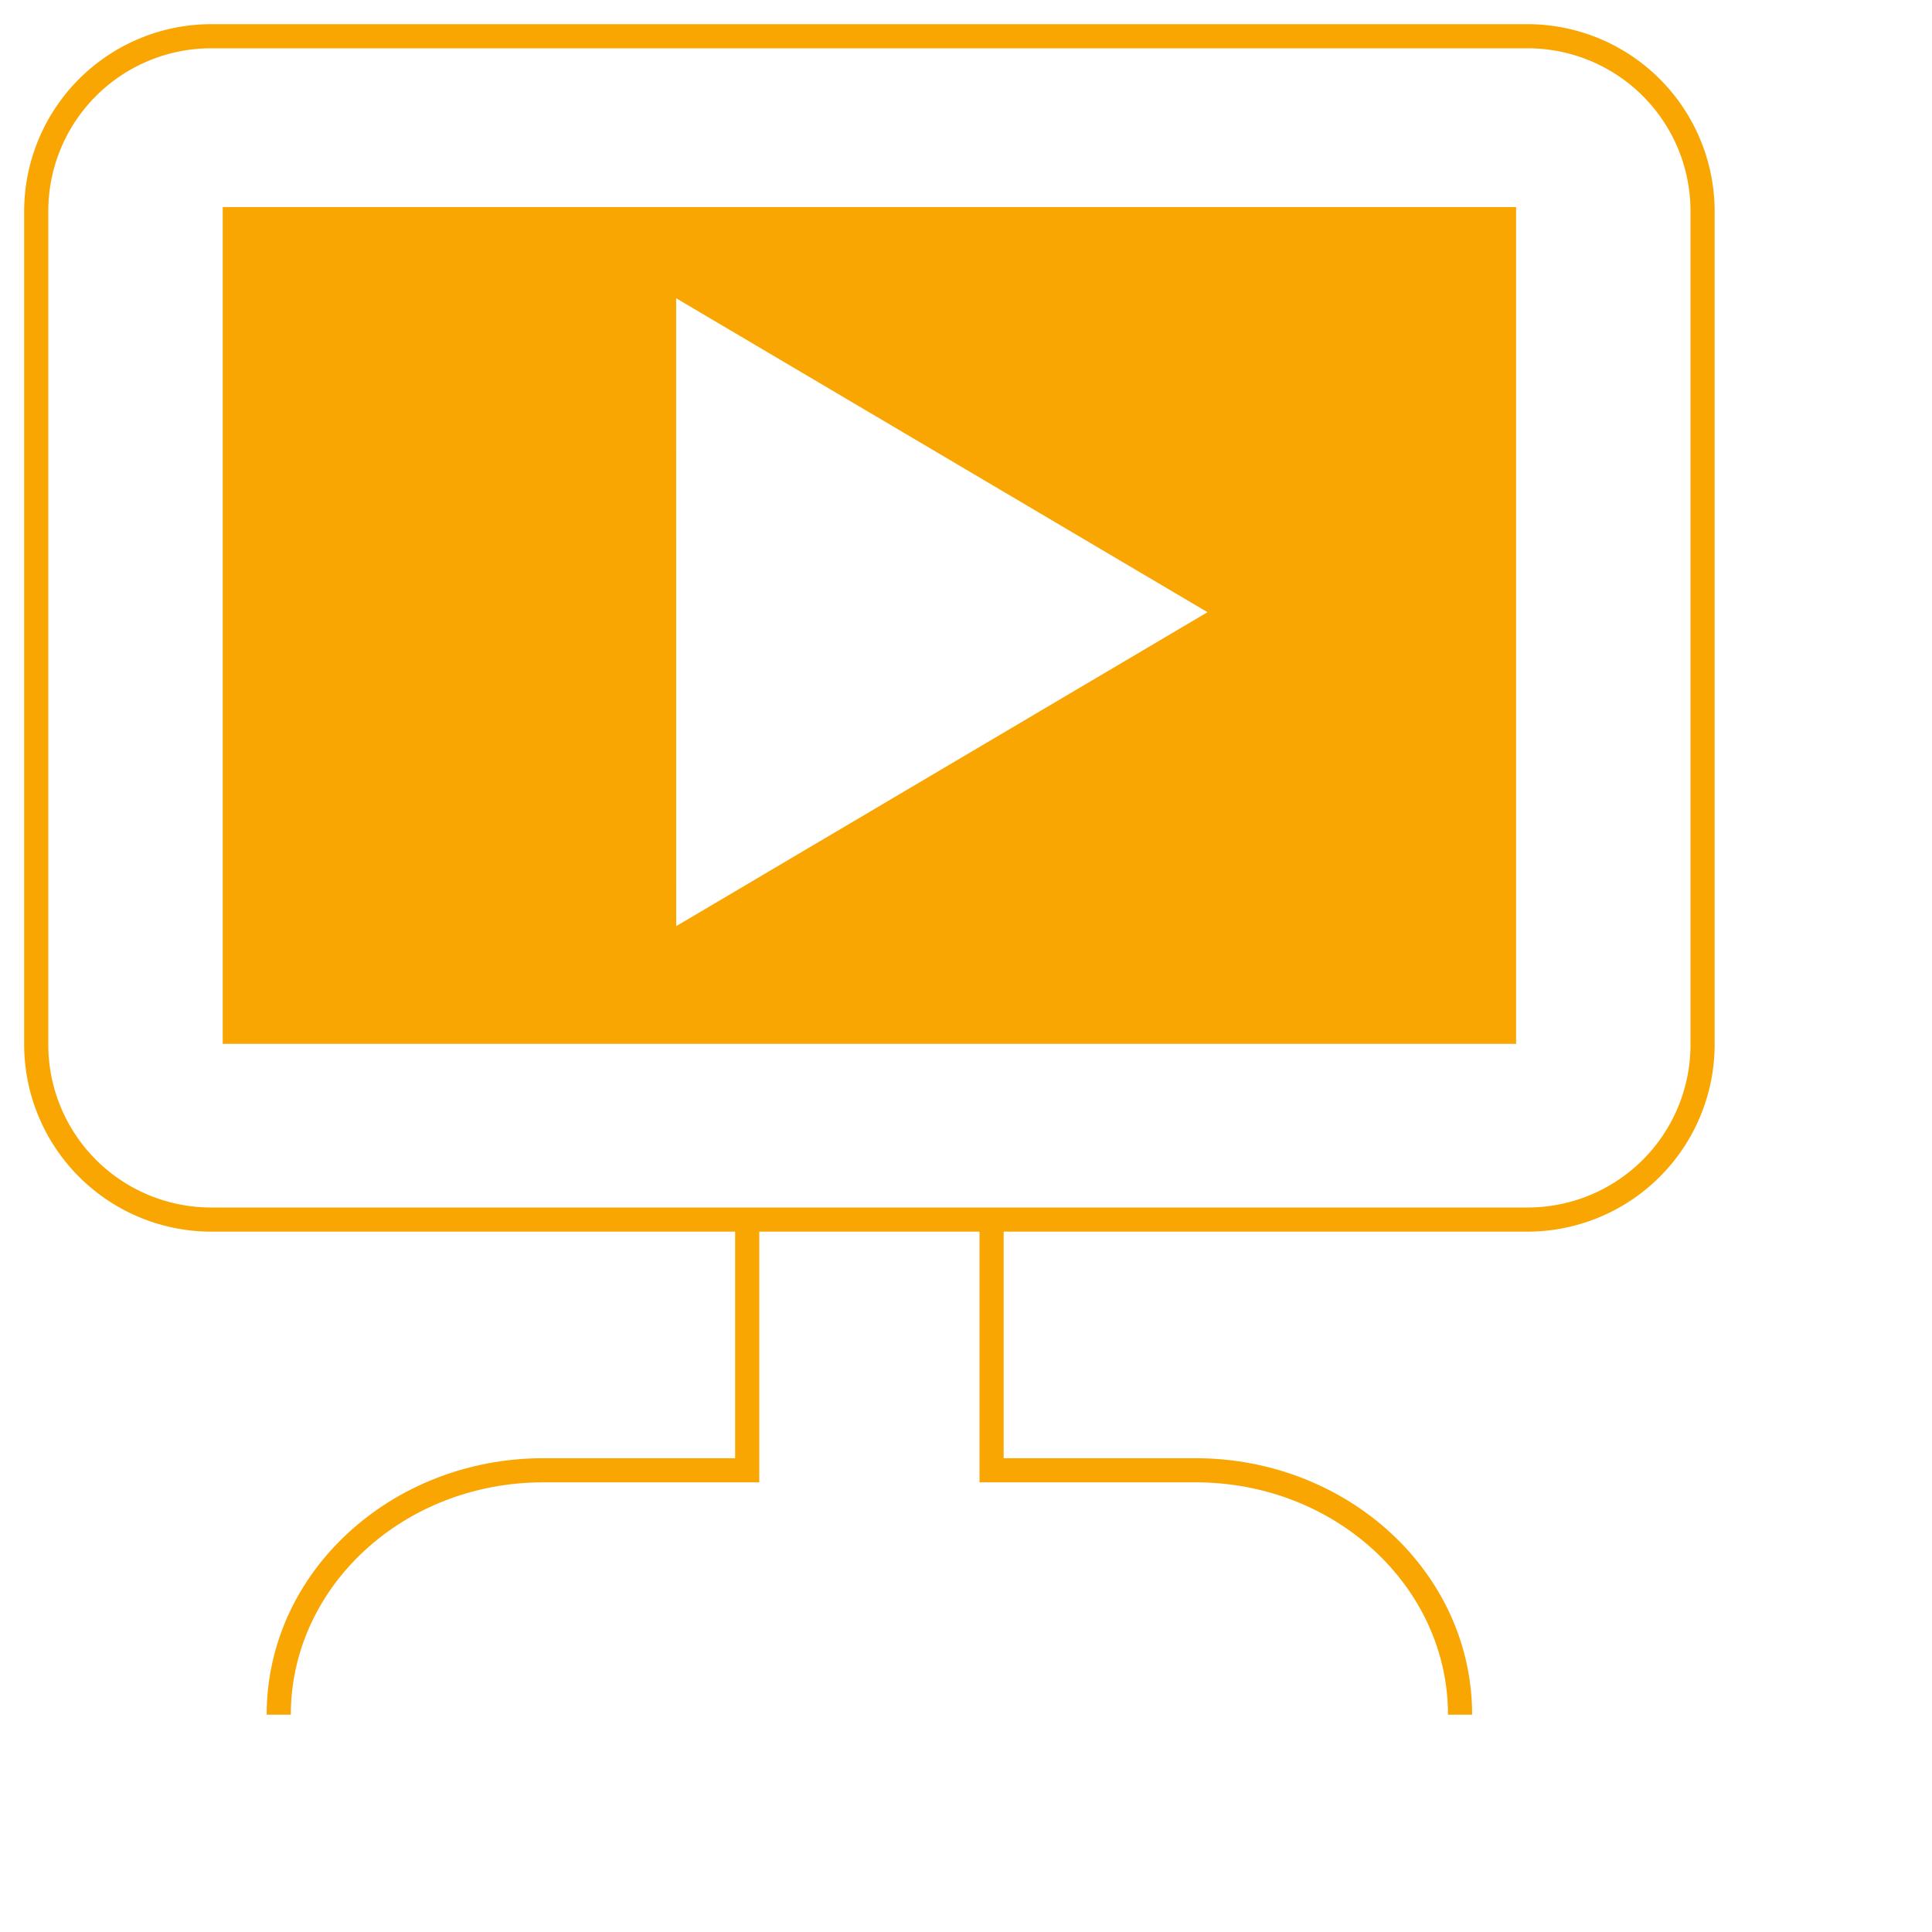 <svg xmlns="http://www.w3.org/2000/svg" width="24" height="24" fill="#f9a602">
    <g transform="scale(0.3)">
        <path d="M41.56 60.38V50.297h-1V61.38h8.941c5.814 0 10.457 4.344 10.457 9.621h1c0-5.902-5.167-10.62-11.457-10.62h-7.94zm-11.12 0V50.297h1V61.38h-8.941c-5.814 0-10.457 4.344-10.457 9.621h-1c0-5.902 5.167-10.62 11.457-10.62h7.94zM9.222 8.573v34.65h53.556V8.573H9.222zM50 25.35l-22 13-.002-26L50 25.35z"/>
        <path d="M63.265 2A6.743 6.743 0 0170 8.735v34.53A6.743 6.743 0 0163.265 50H8.735A6.743 6.743 0 012 43.265V8.735A6.743 6.743 0 018.735 2h54.53zm0-1H8.735A7.758 7.758 0 001 8.735v34.53A7.758 7.758 0 008.735 51h54.53A7.758 7.758 0 0071 43.265V8.735A7.758 7.758 0 0063.265 1z"/>
    </g>
</svg>